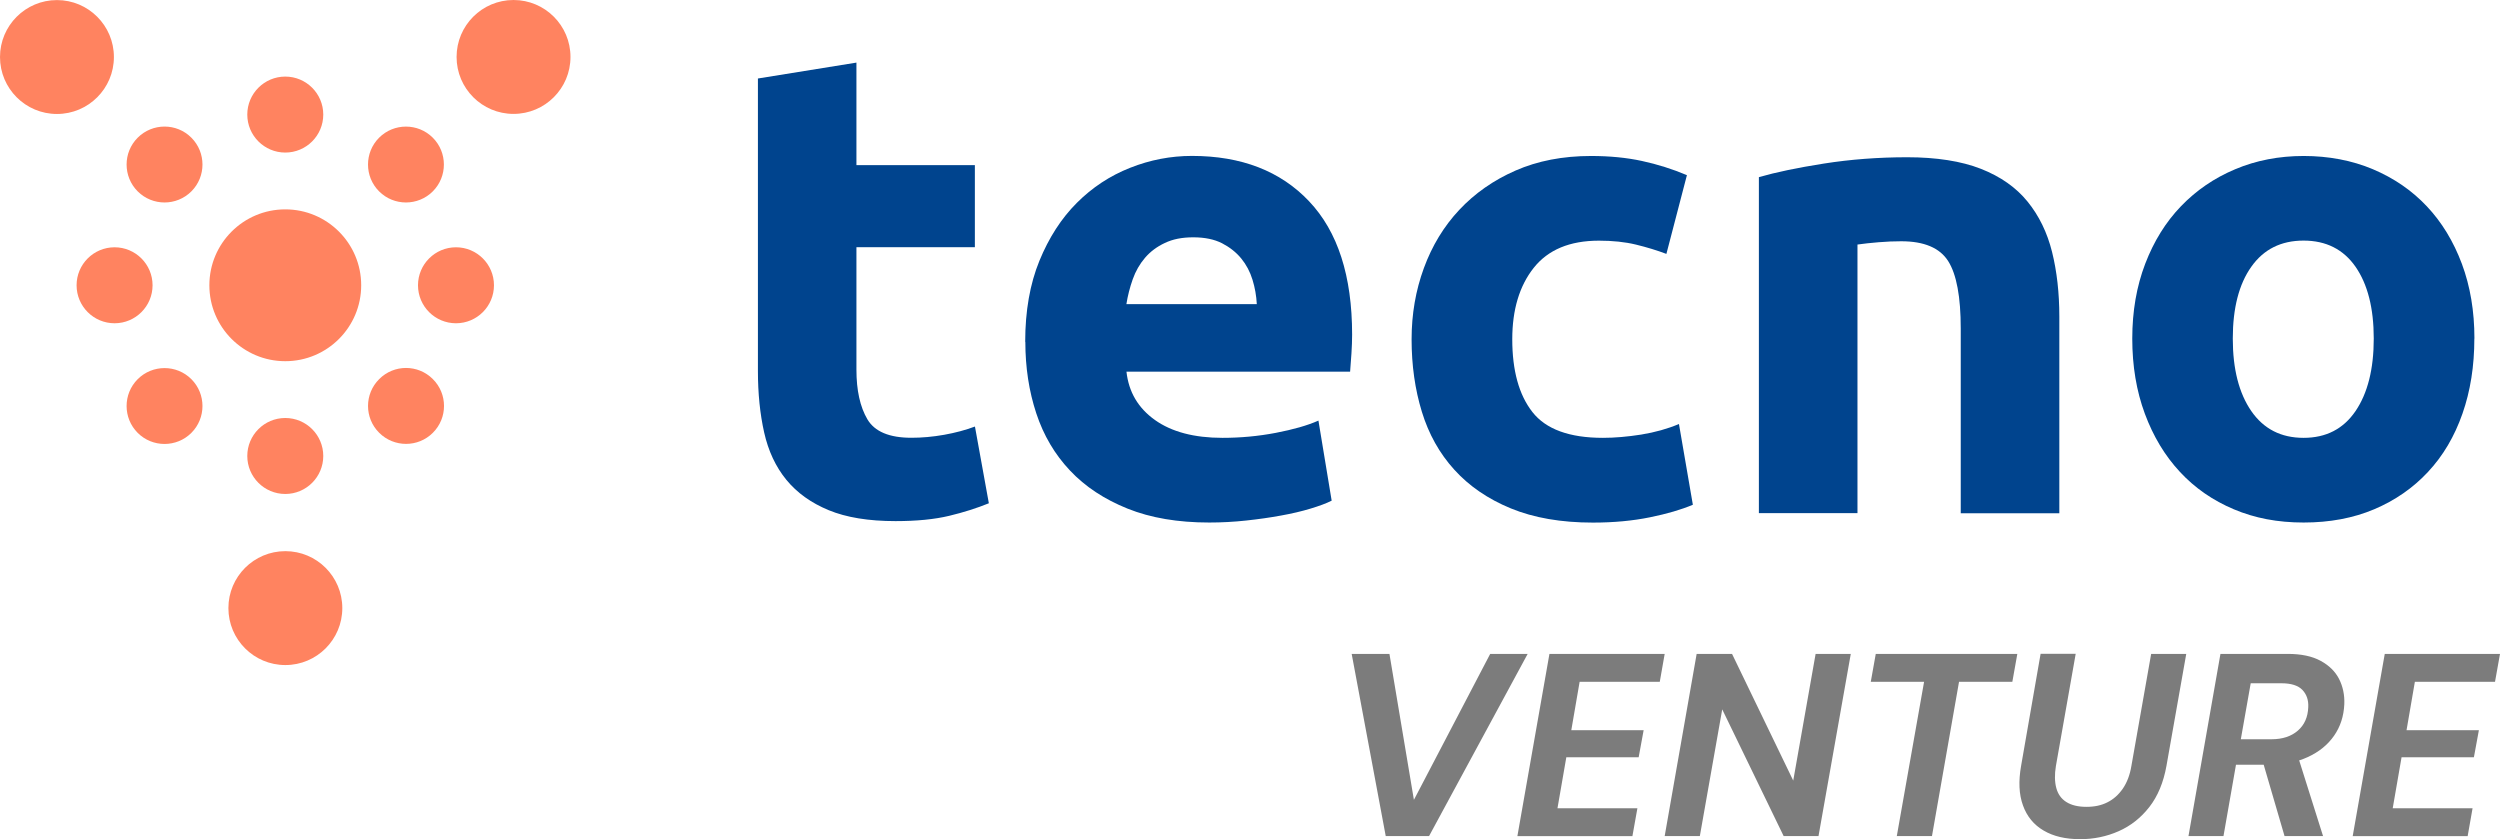 <svg xmlns="http://www.w3.org/2000/svg" id="Livello_2" data-name="Livello 2" viewBox="0 0 336.25 112.87"><defs><style>      .cls-1 {        fill: #00448e;      }      .cls-1, .cls-2, .cls-3 {        stroke-width: 0px;      }      .cls-2 {        fill: #7c7c7c;      }      .cls-4 {        isolation: isolate;      }      .cls-3 {        fill: #ff8360;      }    </style></defs><g id="Layer_1" data-name="Layer 1"><g><g id="Raggruppa_5097" data-name="Raggruppa 5097"><g id="VENTURE" class="cls-4"><g class="cls-4"><path class="cls-2" d="M186.38,112.45l-4.58-24.5h5.08l3.29,19.63,10.26-19.63h5.04l-13.26,24.5h-5.81Z"></path><path class="cls-2" d="M204.09,112.45l4.31-24.5h15.5l-.66,3.75h-10.78l-1.12,6.51h9.73l-.67,3.64h-9.73l-1.19,6.86h10.75l-.67,3.75h-15.47Z"></path><path class="cls-2" d="M223.9,112.45l4.3-24.5h4.76l8.23,17.04,3.01-17.04h4.73l-4.34,24.5h-4.69l-8.26-17.04-3.01,17.04h-4.72Z"></path><path class="cls-2" d="M255.12,112.45l3.67-20.75h-7.17l.67-3.75h19.04l-.67,3.75h-7.17l-3.64,20.75h-4.73Z"></path><path class="cls-2" d="M279.79,112.87c-1.96,0-3.6-.38-4.92-1.16-1.32-.77-2.25-1.9-2.78-3.38-.54-1.48-.62-3.26-.25-5.34l2.62-15.05h4.72l-2.66,15.08c-.19,1.14-.17,2.13.05,2.96.22.83.67,1.46,1.35,1.89s1.58.65,2.7.65,2.02-.2,2.83-.61c.82-.41,1.5-1.02,2.07-1.84.56-.82.95-1.83,1.15-3.04l2.66-15.08h4.72l-2.66,15.05c-.4,2.24-1.17,4.09-2.31,5.55-1.14,1.46-2.52,2.54-4.13,3.25-1.61.71-3.34,1.07-5.18,1.07Z"></path><path class="cls-2" d="M294.35,112.45l4.3-24.5h9.06c1.8,0,3.27.31,4.41.93s1.97,1.43,2.49,2.45c.51,1.01.75,2.14.7,3.38-.07,1.61-.53,3.03-1.38,4.25-.85,1.22-2.03,2.18-3.54,2.87-1.5.69-3.26,1.03-5.27,1.03h-4.38l-1.68,9.59h-4.72ZM301.39,99.43h4.13c1.47,0,2.65-.39,3.54-1.16.89-.77,1.35-1.82,1.4-3.15.05-.96-.22-1.73-.79-2.33-.57-.59-1.51-.89-2.82-.89h-4.13l-1.33,7.53ZM307.27,112.45l-3.15-10.78h4.93l3.4,10.78h-5.18Z"></path><path class="cls-2" d="M316.44,112.45l4.31-24.5h15.5l-.67,3.75h-10.78l-1.12,6.51h9.73l-.67,3.64h-9.73l-1.19,6.86h10.74l-.66,3.75h-15.47Z"></path></g></g></g><g id="Raggruppa_5220" data-name="Raggruppa 5220"><g id="Raggruppa_5098-2" data-name="Raggruppa 5098-2"><g id="Raggruppa_5067-2" data-name="Raggruppa 5067-2"><circle id="Ellisse_29-4" data-name="Ellisse 29-4" class="cls-3" cx="38.37" cy="38.37" r="10.21"></circle><path id="Tracciato_1191-4" data-name="Tracciato 1191-4" class="cls-3" d="M33.26,61.33c0-2.82,2.29-5.11,5.11-5.11s5.11,2.29,5.11,5.11c0,2.82-2.29,5.11-5.11,5.11-2.82,0-5.11-2.29-5.11-5.11h0Z"></path><circle id="Ellisse_30-3" data-name="Ellisse 30-3" class="cls-3" cx="38.38" cy="81.79" r="7.66"></circle><path id="Tracciato_1192-4" data-name="Tracciato 1192-4" class="cls-3" d="M51,58.21c-2-1.99-2-5.23,0-7.22,1.99-2,5.23-2,7.22,0,2,1.99,2,5.23,0,7.22,0,0,0,0,0,0-1.99,1.99-5.22,1.99-7.22,0Z"></path><path id="Tracciato_1193-4" data-name="Tracciato 1193-4" class="cls-3" d="M61.33,43.48c-2.82,0-5.11-2.29-5.11-5.11s2.29-5.11,5.11-5.11,5.11,2.29,5.11,5.11c0,2.82-2.29,5.11-5.11,5.11h0Z"></path><path id="Tracciato_1194-4" data-name="Tracciato 1194-4" class="cls-3" d="M58.21,25.74c-1.99,1.99-5.23,1.99-7.22,0-1.99-1.99-1.99-5.23,0-7.22,1.99-1.99,5.23-1.99,7.22,0,0,0,0,0,0,0,1.99,1.99,1.99,5.23,0,7.22Z"></path><circle id="Ellisse_33-4" data-name="Ellisse 33-4" class="cls-3" cx="69.07" cy="7.66" r="7.66"></circle><path id="Tracciato_1195-4" data-name="Tracciato 1195-4" class="cls-3" d="M43.48,15.41c0,2.82-2.29,5.11-5.11,5.11s-5.11-2.29-5.11-5.11,2.29-5.11,5.11-5.11,5.11,2.29,5.11,5.11h0Z"></path><path id="Tracciato_1196-4" data-name="Tracciato 1196-4" class="cls-3" d="M25.74,18.52c1.99,1.99,1.99,5.23,0,7.22-1.99,1.99-5.23,1.99-7.22,0-1.99-1.99-1.99-5.23,0-7.22h0c1.99-1.99,5.23-2,7.22,0,0,0,0,0,0,0Z"></path><circle id="Ellisse_35-4" data-name="Ellisse 35-4" class="cls-3" cx="7.66" cy="7.67" r="7.66"></circle><path id="Tracciato_1197-4" data-name="Tracciato 1197-4" class="cls-3" d="M15.41,33.26c2.82,0,5.11,2.29,5.11,5.11s-2.29,5.11-5.11,5.11-5.11-2.29-5.11-5.11,2.29-5.11,5.11-5.11h0Z"></path><path id="Tracciato_1198-4" data-name="Tracciato 1198-4" class="cls-3" d="M18.52,51c1.99-1.99,5.23-1.99,7.22,0,1.99,1.99,1.99,5.23,0,7.22-1.99,1.99-5.23,1.99-7.22,0,0,0,0,0,0,0-1.99-1.99-1.99-5.23,0-7.22h0Z"></path></g></g></g><g id="Tecno-4"><g class="cls-4"><path class="cls-1" d="M101.93,10.56l13.26-2.14v13.79h15.93v11.04h-15.93v16.46c0,2.79.49,5.01,1.47,6.68.98,1.66,2.95,2.49,5.92,2.49,1.42,0,2.89-.13,4.41-.4,1.51-.27,2.89-.64,4.14-1.11l1.87,10.32c-1.6.65-3.38,1.22-5.34,1.69-1.96.47-4.36.71-7.21.71-3.62,0-6.62-.49-8.99-1.47-2.37-.98-4.27-2.34-5.7-4.09s-2.42-3.87-2.98-6.36c-.56-2.49-.84-5.25-.84-8.28V10.56Z"></path><path class="cls-1" d="M137.89,45.98c0-4.15.64-7.79,1.91-10.9,1.28-3.12,2.95-5.71,5.03-7.79,2.08-2.08,4.46-3.65,7.17-4.72,2.7-1.07,5.47-1.6,8.32-1.6,6.64,0,11.9,2.03,15.75,6.1,3.86,4.07,5.79,10.04,5.79,17.93,0,.77-.03,1.62-.09,2.54-.06.92-.12,1.74-.18,2.45h-30.08c.3,2.73,1.57,4.89,3.83,6.5,2.25,1.6,5.28,2.4,9.08,2.4,2.43,0,4.82-.22,7.17-.67,2.34-.45,4.26-.99,5.74-1.65l1.78,10.77c-.71.36-1.66.71-2.85,1.07-1.19.36-2.51.67-3.96.93-1.46.27-3.01.49-4.67.67-1.66.18-3.32.27-4.98.27-4.21,0-7.88-.62-10.99-1.87-3.11-1.25-5.7-2.95-7.74-5.12-2.05-2.17-3.56-4.73-4.54-7.7-.98-2.97-1.47-6.17-1.47-9.61ZM169.04,40.91c-.06-1.13-.25-2.22-.58-3.29-.33-1.07-.83-2.02-1.51-2.85-.68-.83-1.54-1.51-2.58-2.05-1.04-.53-2.33-.8-3.87-.8s-2.76.25-3.83.76c-1.07.5-1.96,1.17-2.67,2-.71.83-1.26,1.79-1.65,2.89-.39,1.1-.67,2.21-.85,3.34h17.53Z"></path><path class="cls-1" d="M189.86,45.63c0-3.38.55-6.57,1.65-9.57,1.1-3,2.68-5.61,4.76-7.83,2.08-2.22,4.6-3.99,7.57-5.29,2.97-1.3,6.35-1.96,10.15-1.96,2.49,0,4.78.22,6.85.67,2.08.45,4.09,1.08,6.05,1.91l-2.76,10.59c-1.25-.47-2.61-.89-4.09-1.25-1.48-.36-3.15-.53-4.98-.53-3.92,0-6.84,1.22-8.77,3.65-1.93,2.43-2.89,5.64-2.89,9.61,0,4.21.9,7.48,2.71,9.79,1.81,2.31,4.97,3.47,9.48,3.47,1.6,0,3.32-.15,5.16-.44,1.84-.3,3.53-.77,5.07-1.42l1.87,10.86c-1.54.65-3.47,1.22-5.79,1.69-2.31.47-4.87.71-7.65.71-4.27,0-7.95-.64-11.04-1.91-3.09-1.27-5.62-3.01-7.61-5.21-1.99-2.19-3.44-4.79-4.36-7.79-.92-3-1.38-6.24-1.38-9.75Z"></path><path class="cls-1" d="M236.59,23.82c2.25-.65,5.16-1.26,8.72-1.82,3.56-.56,7.3-.85,11.21-.85s7.28.52,9.92,1.56c2.64,1.04,4.73,2.51,6.27,4.41,1.54,1.9,2.64,4.15,3.29,6.76.65,2.61.98,5.52.98,8.72v26.43h-13.26v-24.83c0-4.27-.56-7.3-1.69-9.08s-3.23-2.67-6.32-2.67c-.95,0-1.96.04-3.03.13-1.07.09-2.02.19-2.85.31v36.13h-13.26V23.82Z"></path><path class="cls-1" d="M332.8,45.54c0,3.68-.53,7.05-1.6,10.1-1.07,3.06-2.61,5.67-4.63,7.83-2.02,2.17-4.44,3.84-7.25,5.03-2.82,1.19-5.98,1.78-9.48,1.78s-6.57-.59-9.39-1.78c-2.82-1.19-5.24-2.86-7.25-5.03-2.02-2.17-3.59-4.78-4.72-7.83-1.13-3.05-1.69-6.42-1.69-10.1s.58-7.03,1.74-10.06c1.16-3.03,2.76-5.61,4.81-7.74s4.48-3.8,7.3-4.98c2.82-1.19,5.89-1.78,9.21-1.78s6.48.59,9.3,1.78c2.82,1.19,5.24,2.85,7.25,4.98,2.02,2.14,3.59,4.72,4.72,7.74,1.13,3.03,1.69,6.38,1.69,10.06ZM319.27,45.54c0-4.09-.82-7.31-2.45-9.66-1.63-2.34-3.96-3.52-6.99-3.52s-5.37,1.17-7.03,3.52c-1.66,2.34-2.49,5.56-2.49,9.66s.83,7.34,2.49,9.75c1.66,2.4,4,3.6,7.03,3.6s5.35-1.2,6.99-3.6c1.63-2.4,2.45-5.65,2.45-9.75Z"></path></g></g></g></g></svg>